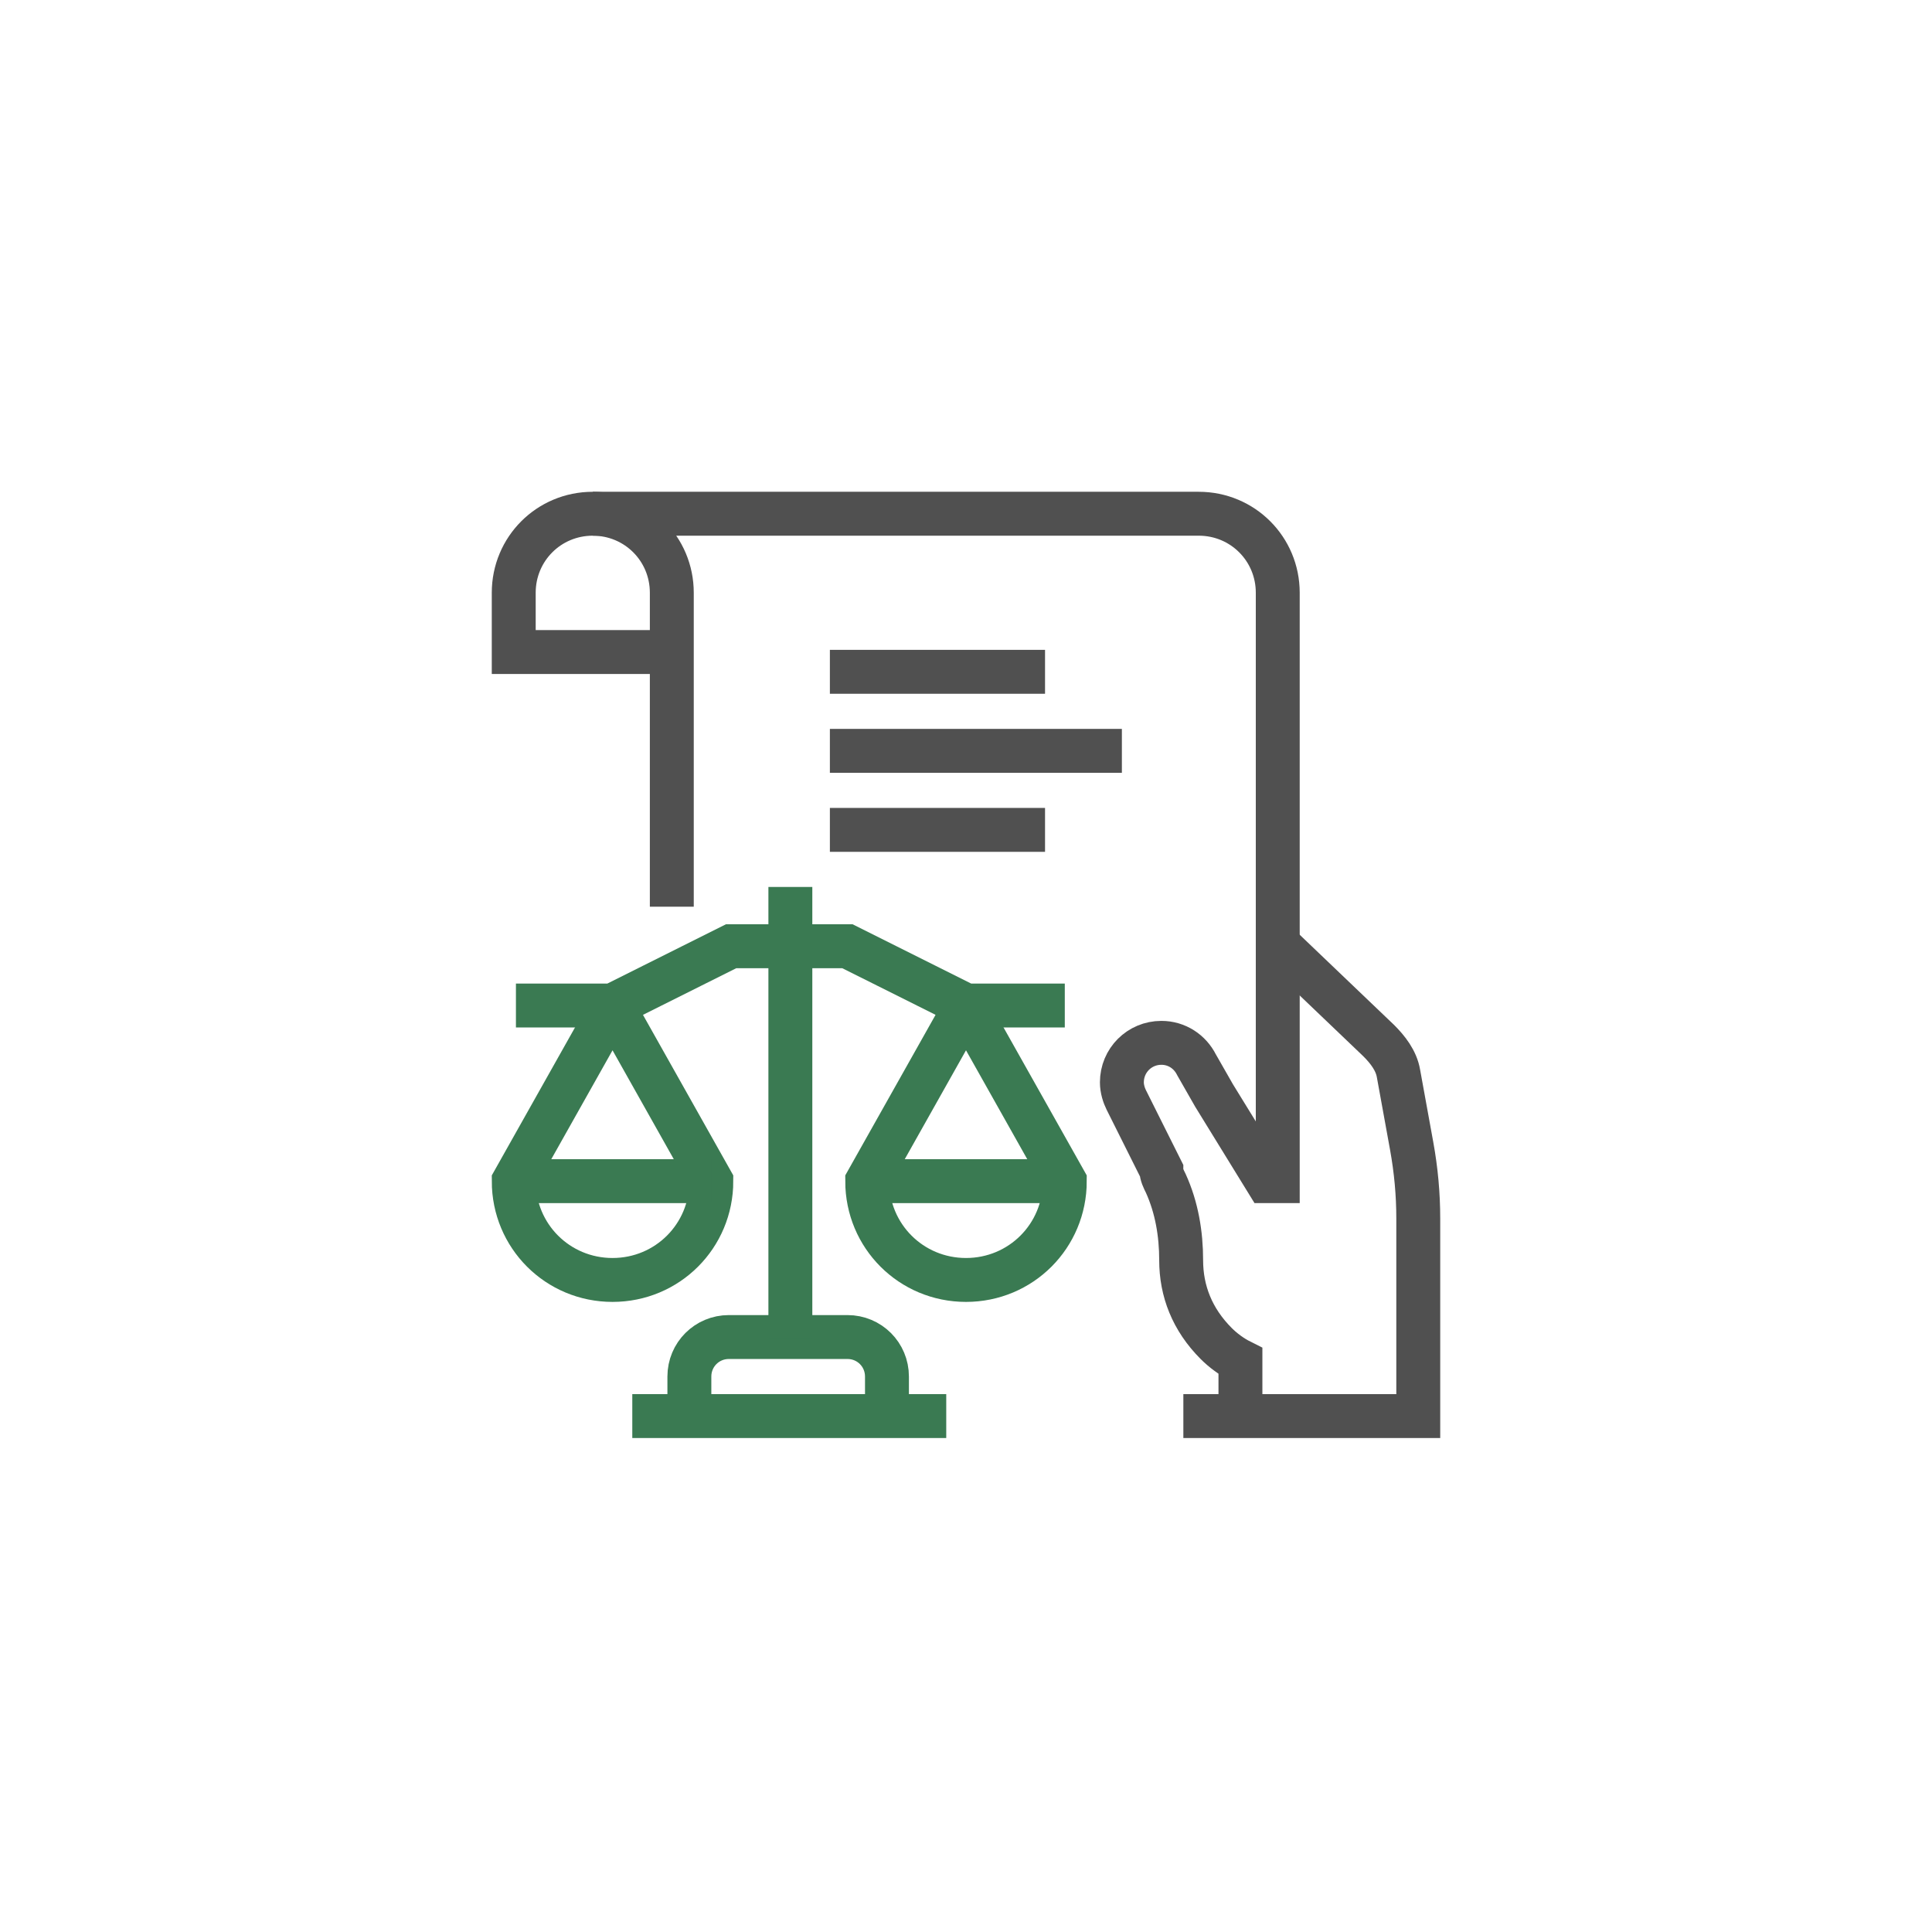 <?xml version="1.0" encoding="utf-8"?>
<!-- Generator: Adobe Illustrator 27.0.1, SVG Export Plug-In . SVG Version: 6.00 Build 0)  -->
<svg version="1.1" id="레이어_1" xmlns="http://www.w3.org/2000/svg" xmlns:xlink="http://www.w3.org/1999/xlink" x="0px"
	 y="0px" viewBox="0 0 88 88" style="enable-background:new 0 0 88 88;" xml:space="preserve">
<style type="text/css">
	.st0{fill:none;stroke:#505050;stroke-width:2;stroke-miterlimit:10;}
	.st1{fill:none;stroke:#3A7A52;stroke-width:2;stroke-miterlimit:10;}
</style>
<g>
	<line class="st0" x1="37.8" y1="30.6" x2="47.6" y2="30.6"/>
	<line class="st0" x1="37.8" y1="34.2" x2="51.1" y2="34.2"/>
	<line class="st0" x1="37.8" y1="37.8" x2="47.6" y2="37.8"/>
	<path class="st1" d="M40.4,64.5v-1.8c0-1-0.8-1.8-1.8-1.8h-5.4c-1,0-1.8,0.8-1.8,1.8v1.8"/>
	<line class="st1" x1="28.8" y1="64.5" x2="43.1" y2="64.5"/>
	<line class="st1" x1="36" y1="61" x2="36" y2="40.4"/>
	<polyline class="st1" points="36,43.1 38.6,43.1 44,45.8 48.5,45.8 	"/>
	<path class="st1" d="M44,45.8l-4.5,8c0,2.5,2,4.5,4.5,4.5s4.5-2,4.5-4.5L44,45.8"/>
	<polyline class="st1" points="36,43.1 33.3,43.1 27.9,45.8 23.5,45.8 	"/>
	<path class="st1" d="M27.9,45.8l4.5,8c0,2.5-2,4.5-4.5,4.5s-4.5-2-4.5-4.5L27.9,45.8"/>
	<line class="st1" x1="39.5" y1="53.8" x2="48.5" y2="53.8"/>
	<line class="st1" x1="23.5" y1="53.8" x2="32.4" y2="53.8"/>
	<path class="st0" d="M58.3,43.1l4.5,4.3c0.4,0.4,0.8,0.9,0.9,1.5l0.6,3.3c0.2,1.1,0.3,2.2,0.3,3.3v9h-8h-2.7"/>
	<path class="st0" d="M30.6,41.3V27c0-2-1.6-3.6-3.6-3.6s-3.6,1.6-3.6,3.6v2.7h7.1"/>
	<path class="st0" d="M56.5,64.5V62c-0.4-0.2-0.8-0.5-1.1-0.8c-1.1-1.1-1.6-2.4-1.6-3.8c0-1.2-0.2-2.4-0.7-3.5
		c-0.1-0.2-0.2-0.4-0.2-0.6l-1.1-2.2l-0.5-1c-0.1-0.2-0.2-0.5-0.2-0.8c0-1,0.8-1.8,1.8-1.8c0.7,0,1.3,0.4,1.6,1l0.8,1.4l2.4,3.9h0.5
		V27c0-2-1.6-3.6-3.6-3.6H27"/>
</g>
</svg>
